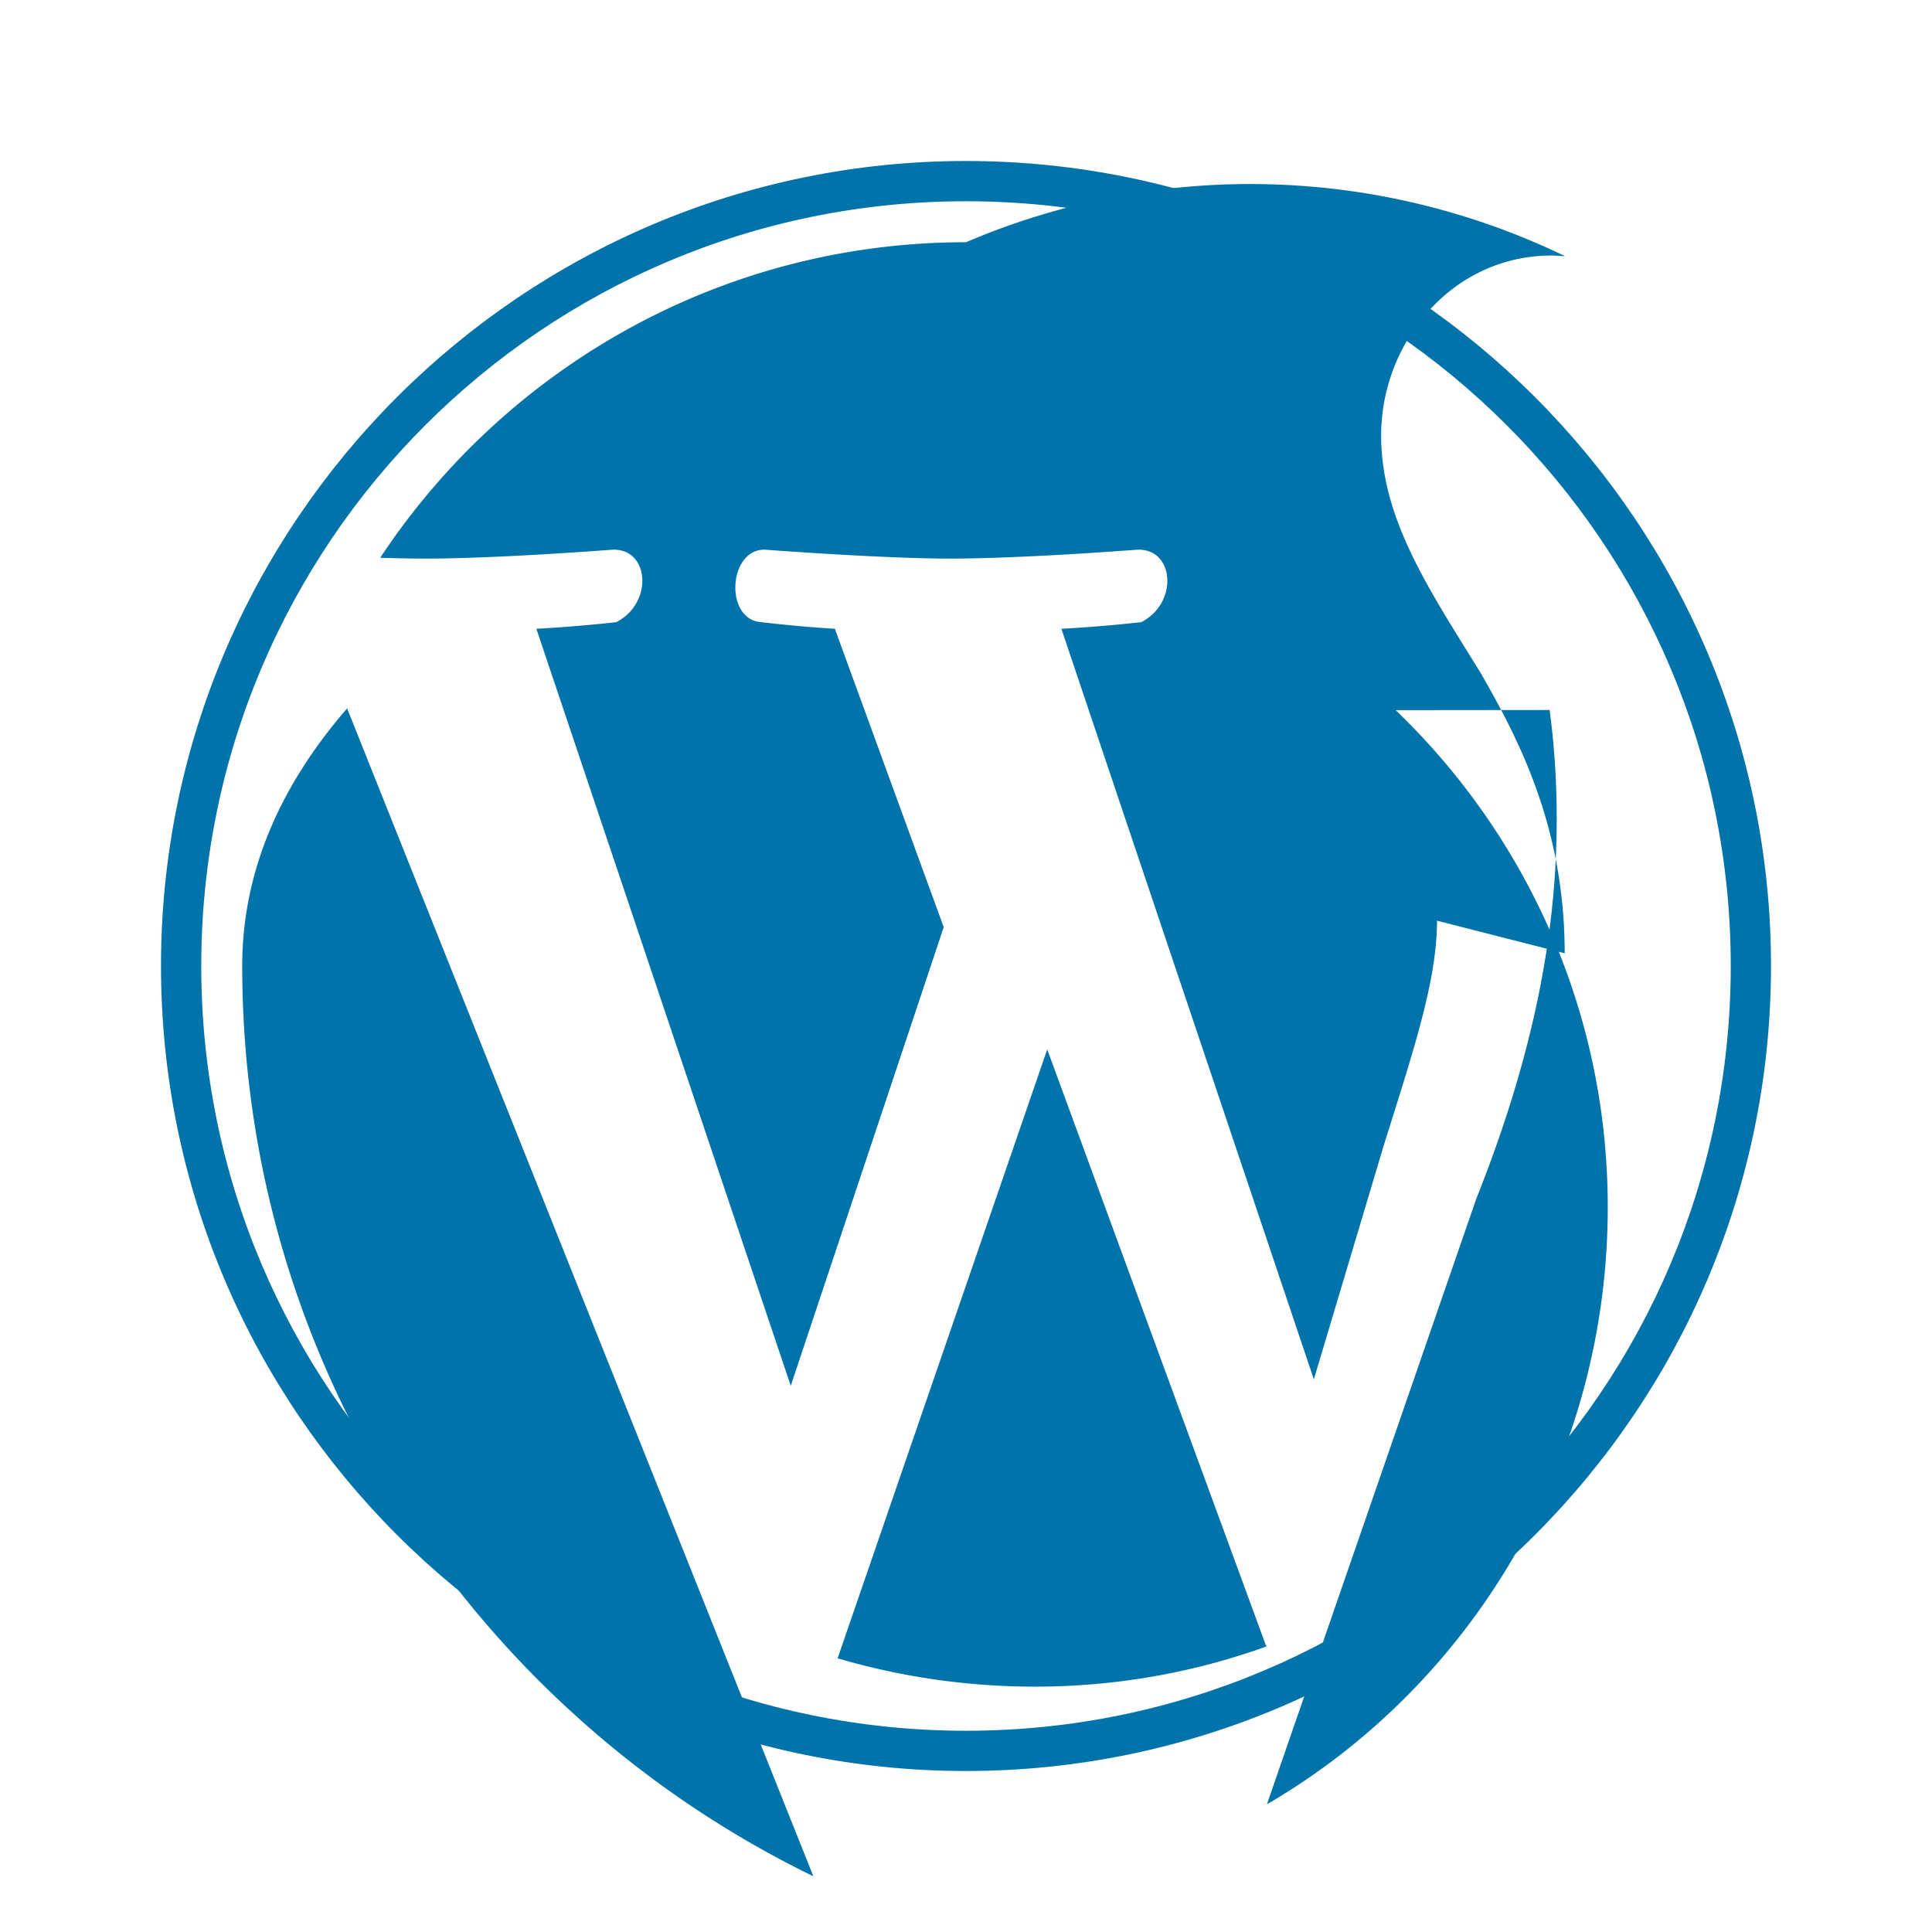 <svg xmlns="http://www.w3.org/2000/svg" width="24" height="24" viewBox="0 0 24 24" fill="#0073aa">
  <path d="M12 2C6.486 2 2 6.486 2 12s4.486 10 10 10 10-4.486 10-10S17.514 2 12 2zm0 19.5c-5.247 0-9.5-4.253-9.5-9.5S6.753 2.5 12 2.5s9.5 4.253 9.5 9.5-4.253 9.5-9.5 9.5z"/>
  <path d="M3.009 12c0 4.976 2.902 9.268 7.095 11.308L4.312 8.8C3.474 9.767 3.009 10.835 3.009 12zm16.428-.158c0-1.558-.56-2.638-1.04-3.476-.64-1.038-1.24-1.916-1.24-2.956 0-1.158.88-2.236 2.12-2.236.056 0 .108.008.164.008A8.984 8.984 0 0012 3.009c-3.04 0-5.716 1.56-7.277 3.92.204.006.396.01.56.01.908 0 2.316-.11 2.316-.11.468-.028.524.66.056.9 0 0-.47.054-.992.082l3.16 9.404 1.9-5.698-1.352-3.706c-.468-.028-.912-.082-.912-.082-.468-.028-.412-.928.056-.9 0 0 1.436.11 2.288.11.908 0 2.316-.11 2.316-.11.47-.028.526.66.058.9 0 0-.47.054-.992.082l3.136 9.324.866-2.898c.376-1.2.664-2.058.664-2.8zm-6.428 1.194l-2.604 7.564c.776.228 1.6.352 2.452.352 1.01 0 1.978-.176 2.878-.5a.2.2 0 01-.016-.03l-2.71-7.386zM19.25 8.82c.056.42.088.87.088 1.354 0 1.334-.25 2.836-1 4.72l-2.6 7.52c2.532-1.476 4.234-4.254 4.234-7.42 0-2.372-.968-4.52-2.534-6.074-.056-.054-.11-.11-.168-.164.008.022.016.044.022.066z"/>
</svg>

